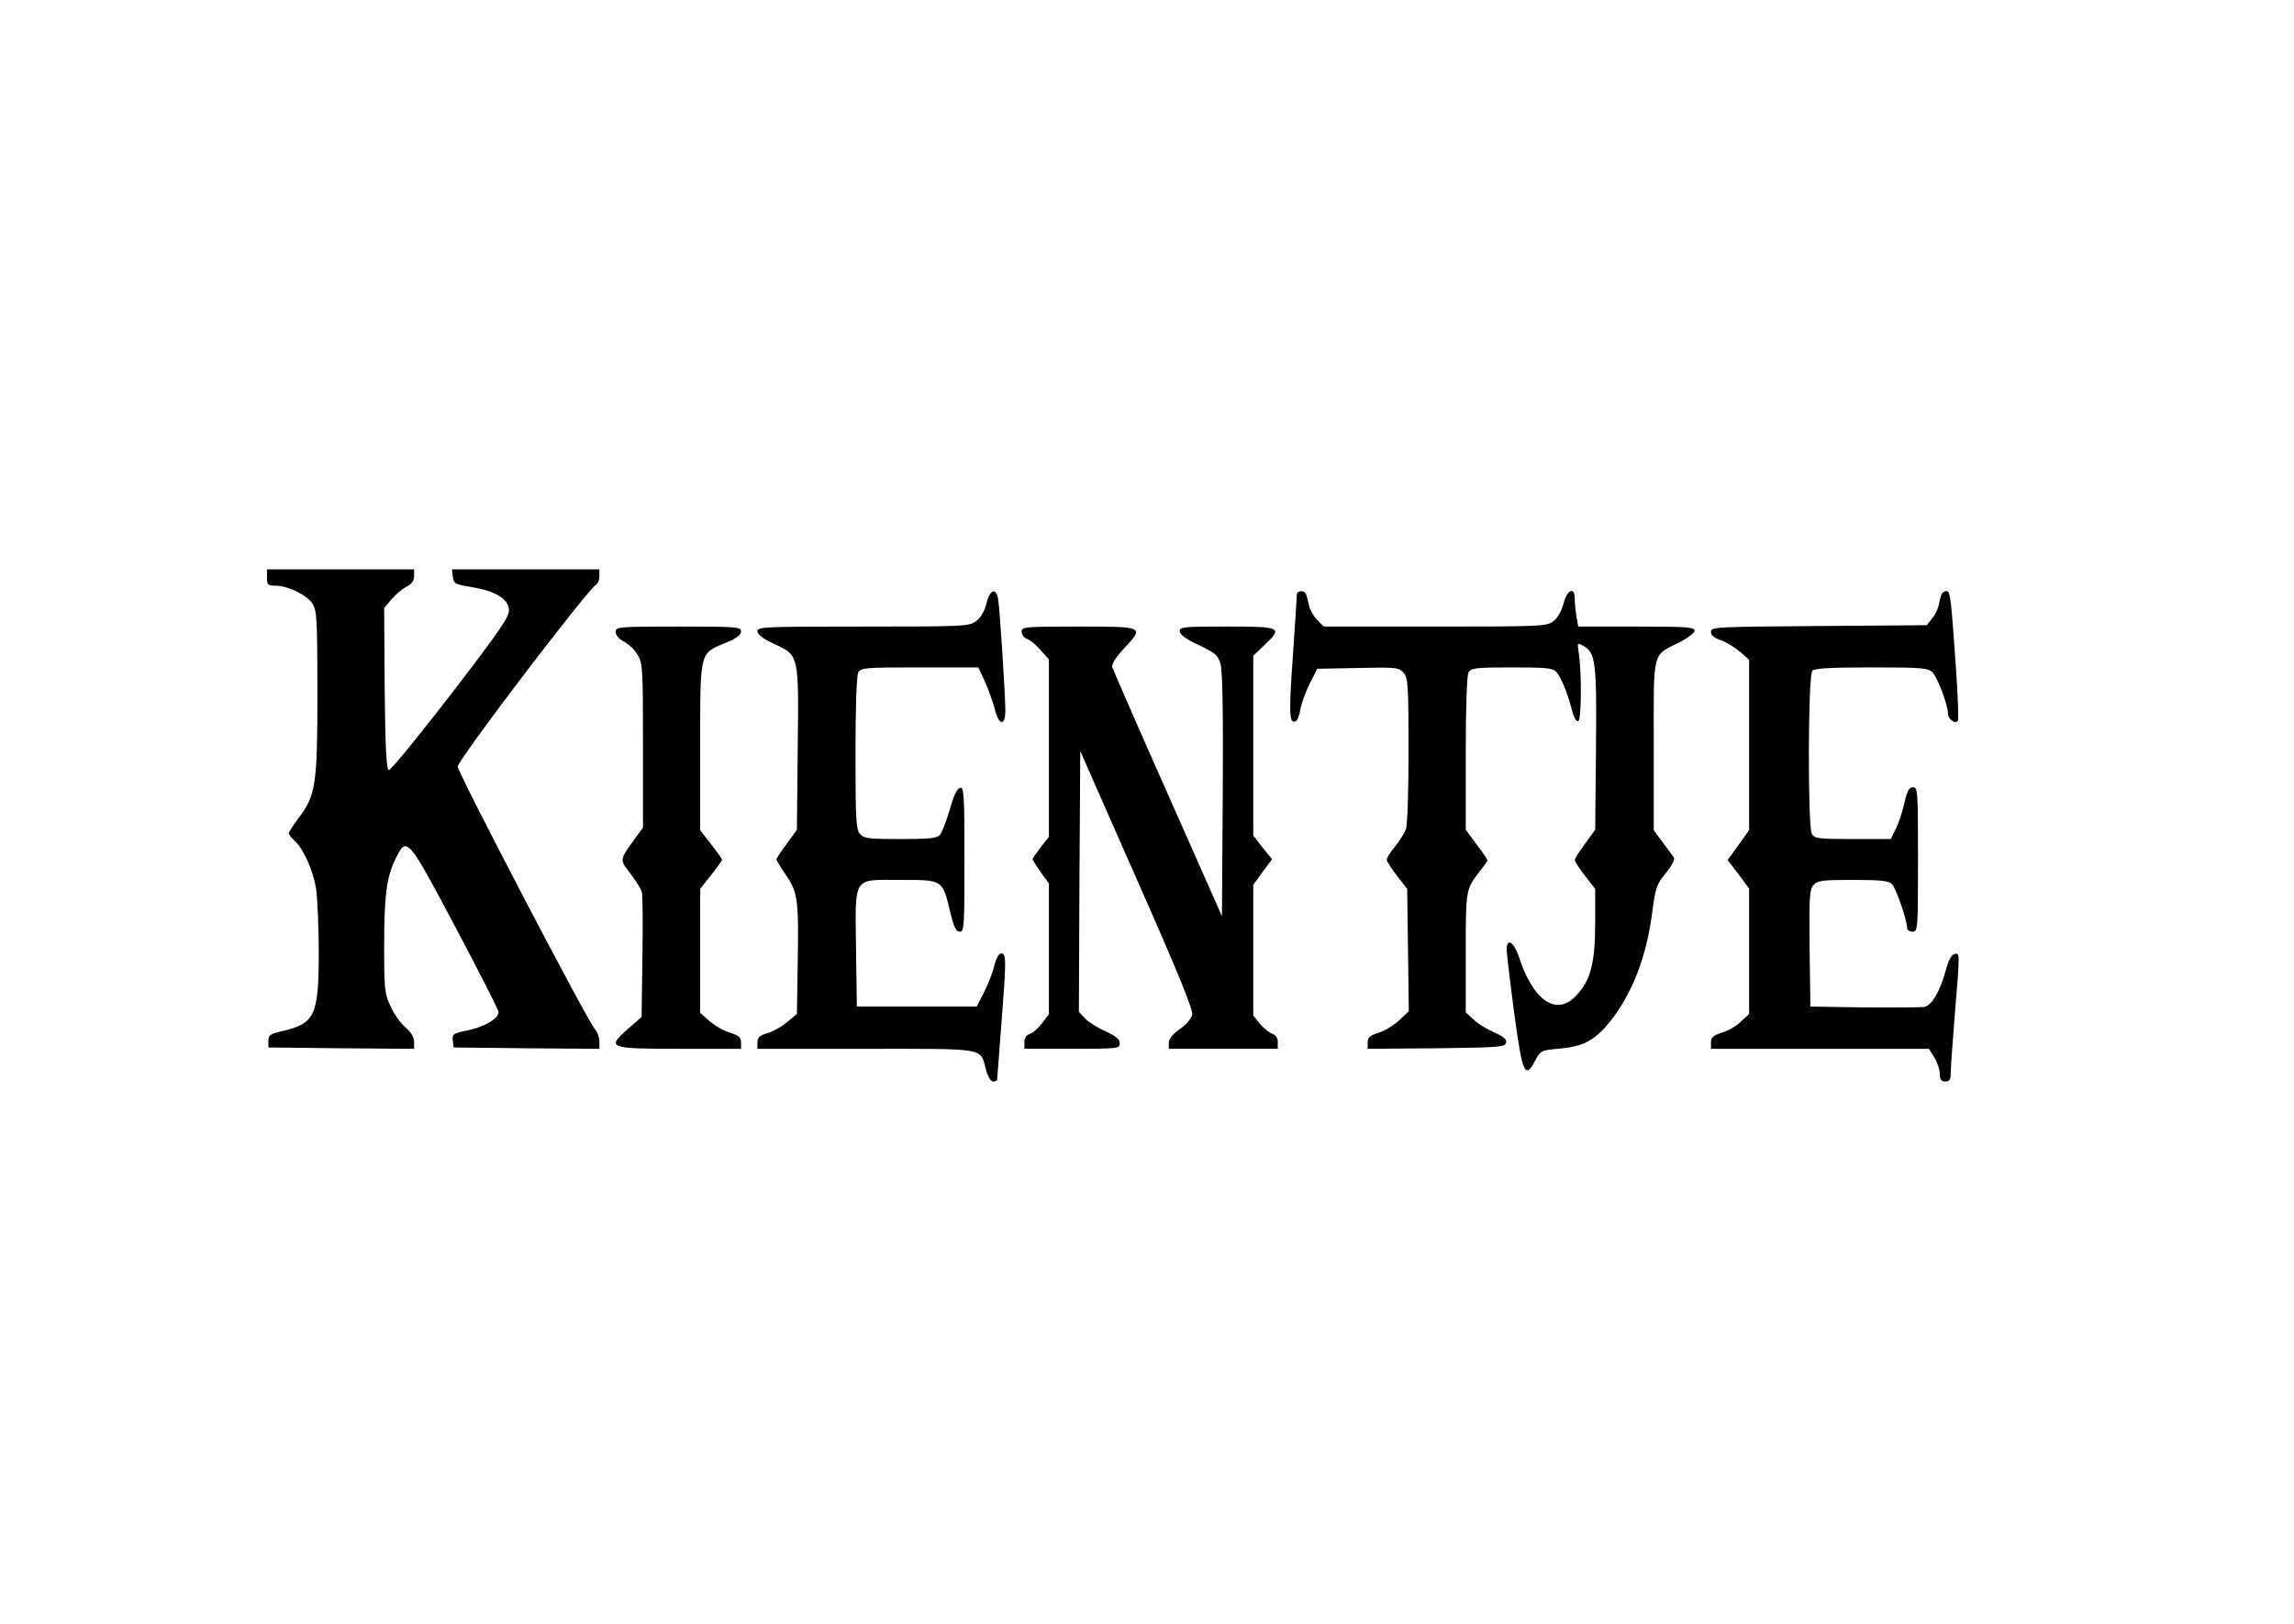 <?xml version="1.0" encoding="UTF-8" standalone="yes"?>
<svg version="1.0" xmlns="http://www.w3.org/2000/svg" width="100%" height="100%" viewBox="0 0 842 596" preserveAspectRatio="xMidYMid meet">
  <g transform="translate(0,596) scale(0.1,-0.1)" fill="#000000" stroke="none">
    <path d="M980 3840 c0 -27 3 -30 33 -30 45 -1 112 -33 134 -66 16 -26 18 -54
18 -329 0 -338 -6 -375 -70 -459 -19 -26 -35 -50 -35 -55 0 -4 9 -16 21 -27
33 -30 67 -106 79 -175 5 -35 10 -140 10 -234 0 -233 -14 -263 -135 -290 -43
-10 -50 -15 -50 -36 l0 -24 268 -3 267 -2 0 25 c0 17 -11 36 -31 53 -18 14
-42 49 -55 77 -22 46 -24 63 -24 221 0 188 9 256 43 324 40 81 44 76 219 -254
87 -164 158 -304 158 -311 0 -24 -51 -54 -112 -67 -55 -11 -59 -14 -56 -38 l3
-25 268 -3 267 -2 0 27 c0 14 -7 34 -15 43 -28 30 -505 944 -505 966 0 24 474
647 509 669 6 3 11 17 11 31 l0 24 -271 0 -270 0 3 -27 c3 -25 8 -28 68 -38
87 -14 134 -42 138 -81 3 -27 -27 -70 -213 -313 -120 -155 -222 -280 -228
-278 -9 3 -13 87 -15 299 l-2 296 26 31 c15 18 39 38 55 47 20 10 29 22 29 39
l0 25 -270 0 -270 0 0 -30z"/>
    <path d="M3621 3746 c-6 -27 -21 -53 -37 -65 -26 -20 -37 -21 -415 -21 -364 0
-389 -1 -389 -17 0 -12 20 -27 60 -46 93 -43 92 -36 88 -385 l-3 -298 -37 -51
c-21 -28 -38 -54 -38 -57 0 -4 15 -29 34 -57 44 -63 48 -92 44 -323 l-3 -188
-35 -29 c-19 -17 -52 -35 -72 -41 -30 -9 -38 -16 -38 -35 l0 -23 398 0 c449 0
419 5 441 -77 7 -26 18 -43 26 -43 8 0 15 3 15 8 0 4 7 93 15 197 19 243 19
265 0 265 -9 0 -18 -17 -25 -42 -5 -24 -22 -68 -37 -98 l-28 -55 -220 0 -220
0 -3 209 c-3 274 -15 256 163 256 157 0 154 2 183 -119 13 -54 21 -71 35 -71
16 0 17 19 17 266 0 239 -2 265 -16 262 -11 -2 -24 -29 -38 -80 -13 -42 -28
-84 -36 -92 -10 -13 -37 -16 -145 -16 -115 0 -134 2 -148 18 -15 16 -17 52
-17 296 0 172 4 285 10 297 10 18 23 19 226 19 l215 0 24 -52 c13 -29 29 -74
36 -100 15 -62 39 -65 39 -6 0 57 -20 365 -26 406 -7 46 -30 40 -43 -12z"/>
    <path d="M4760 3777 c0 -8 -7 -112 -15 -232 -15 -209 -13 -247 13 -231 5 3 12
23 15 43 4 21 19 63 34 93 l28 55 150 3 c143 3 151 2 168 -19 15 -19 17 -49
17 -284 0 -155 -4 -275 -10 -290 -6 -15 -24 -43 -40 -63 -17 -20 -30 -42 -30
-48 0 -6 17 -32 38 -59 l37 -48 3 -224 3 -225 -36 -34 c-20 -18 -54 -39 -75
-45 -32 -10 -40 -17 -40 -36 l0 -23 252 2 c232 3 253 4 256 21 3 12 -10 23
-45 38 -26 11 -60 32 -75 47 l-28 26 0 219 c0 231 0 233 51 298 16 20 29 39
29 41 0 2 -18 29 -40 58 l-40 54 0 278 c0 174 4 287 10 299 10 17 23 19 159
19 128 0 150 -2 164 -17 17 -20 41 -77 57 -141 7 -26 16 -42 23 -39 12 4 13
183 1 255 -5 32 -4 33 16 22 47 -25 51 -59 48 -378 l-3 -298 -37 -51 c-21 -28
-38 -55 -38 -60 0 -5 17 -31 38 -58 l37 -48 0 -126 c0 -146 -17 -211 -70 -266
-72 -77 -158 -19 -210 143 -19 56 -45 71 -45 25 1 -16 13 -120 28 -233 30
-223 40 -243 77 -173 20 37 21 38 92 44 87 8 128 31 185 102 80 102 131 235
152 395 12 93 16 105 50 147 23 28 34 50 30 57 -5 7 -23 32 -41 56 l-33 44 0
312 c0 357 -8 327 98 380 28 15 52 33 52 41 0 13 -31 15 -214 15 l-213 0 -7
38 c-3 20 -6 49 -6 65 0 45 -28 33 -41 -18 -7 -27 -22 -54 -37 -65 -24 -19
-42 -20 -434 -20 l-409 0 -24 24 c-13 13 -27 37 -30 53 -4 15 -8 34 -11 41 -5
16 -34 16 -34 -1z"/>
    <path d="M7126 3778 c-3 -7 -7 -25 -10 -39 -3 -15 -14 -37 -25 -50 l-19 -24
-396 -3 c-381 -3 -396 -3 -396 -22 0 -12 12 -22 36 -30 20 -7 51 -26 70 -42
l34 -30 0 -312 0 -313 -39 -55 -40 -55 40 -52 39 -53 0 -230 0 -230 -31 -29
c-17 -16 -48 -34 -70 -40 -31 -10 -39 -17 -39 -36 l0 -23 400 0 400 0 20 -32
c11 -18 20 -45 20 -60 0 -21 5 -28 20 -28 16 0 20 7 20 33 0 17 7 113 15 212
19 232 19 227 -1 223 -11 -2 -23 -24 -33 -63 -21 -75 -50 -124 -76 -131 -11
-2 -110 -3 -220 -2 l-200 3 -3 214 c-2 189 0 216 14 232 15 17 33 19 145 19
102 0 131 -3 143 -15 15 -15 56 -133 56 -161 0 -8 9 -14 20 -14 19 0 20 7 20
265 0 251 -1 265 -18 265 -15 0 -22 -13 -32 -57 -7 -32 -21 -75 -31 -95 l-19
-38 -140 0 c-127 0 -140 2 -150 19 -15 29 -14 583 2 599 9 9 71 12 218 12 189
0 208 -2 224 -19 19 -21 56 -120 56 -151 0 -20 25 -38 36 -27 3 3 1 79 -5 169
-20 287 -22 308 -37 308 -8 0 -16 -6 -18 -12z"/>
    <path d="M2260 3640 c0 -12 12 -26 30 -35 17 -9 40 -30 50 -48 19 -30 20 -52
20 -333 l0 -302 -35 -48 c-51 -71 -51 -70 -11 -121 20 -26 39 -57 42 -68 3
-11 4 -119 2 -239 l-3 -219 -49 -43 c-81 -71 -74 -74 189 -74 l225 0 0 23 c0
19 -8 26 -40 36 -22 6 -56 26 -75 42 l-35 31 0 228 0 227 40 51 c22 27 40 53
40 56 0 4 -18 29 -40 57 l-40 51 0 308 c0 354 -3 340 95 381 38 16 55 28 55
41 0 17 -14 18 -230 18 -222 0 -230 -1 -230 -20z"/>
    <path d="M3750 3641 c0 -11 9 -22 19 -26 11 -3 34 -22 50 -41 l31 -35 0 -325
0 -326 -30 -38 c-16 -21 -30 -41 -30 -44 0 -3 14 -25 30 -48 l30 -41 0 -240 0
-240 -25 -33 c-14 -18 -34 -36 -45 -39 -13 -4 -20 -15 -20 -31 l0 -24 175 0
c169 0 175 1 175 20 0 15 -14 27 -52 44 -29 13 -63 34 -76 48 l-22 24 2 479 3
478 208 -472 c157 -355 207 -479 203 -497 -4 -14 -24 -37 -46 -52 -26 -18 -39
-35 -40 -49 l0 -23 200 0 200 0 0 24 c0 16 -7 27 -20 31 -10 3 -31 20 -45 36
l-25 31 0 240 0 240 34 47 35 47 -35 43 -34 44 0 330 0 330 40 38 c70 66 64
69 -135 69 -160 0 -175 -1 -175 -17 0 -12 23 -29 70 -51 61 -29 70 -36 80 -70
7 -25 10 -184 8 -481 l-3 -444 -199 449 c-110 247 -201 457 -204 466 -2 10 14
36 42 66 77 82 78 82 -164 82 -201 0 -210 -1 -210 -19z"/>
  </g>
</svg>